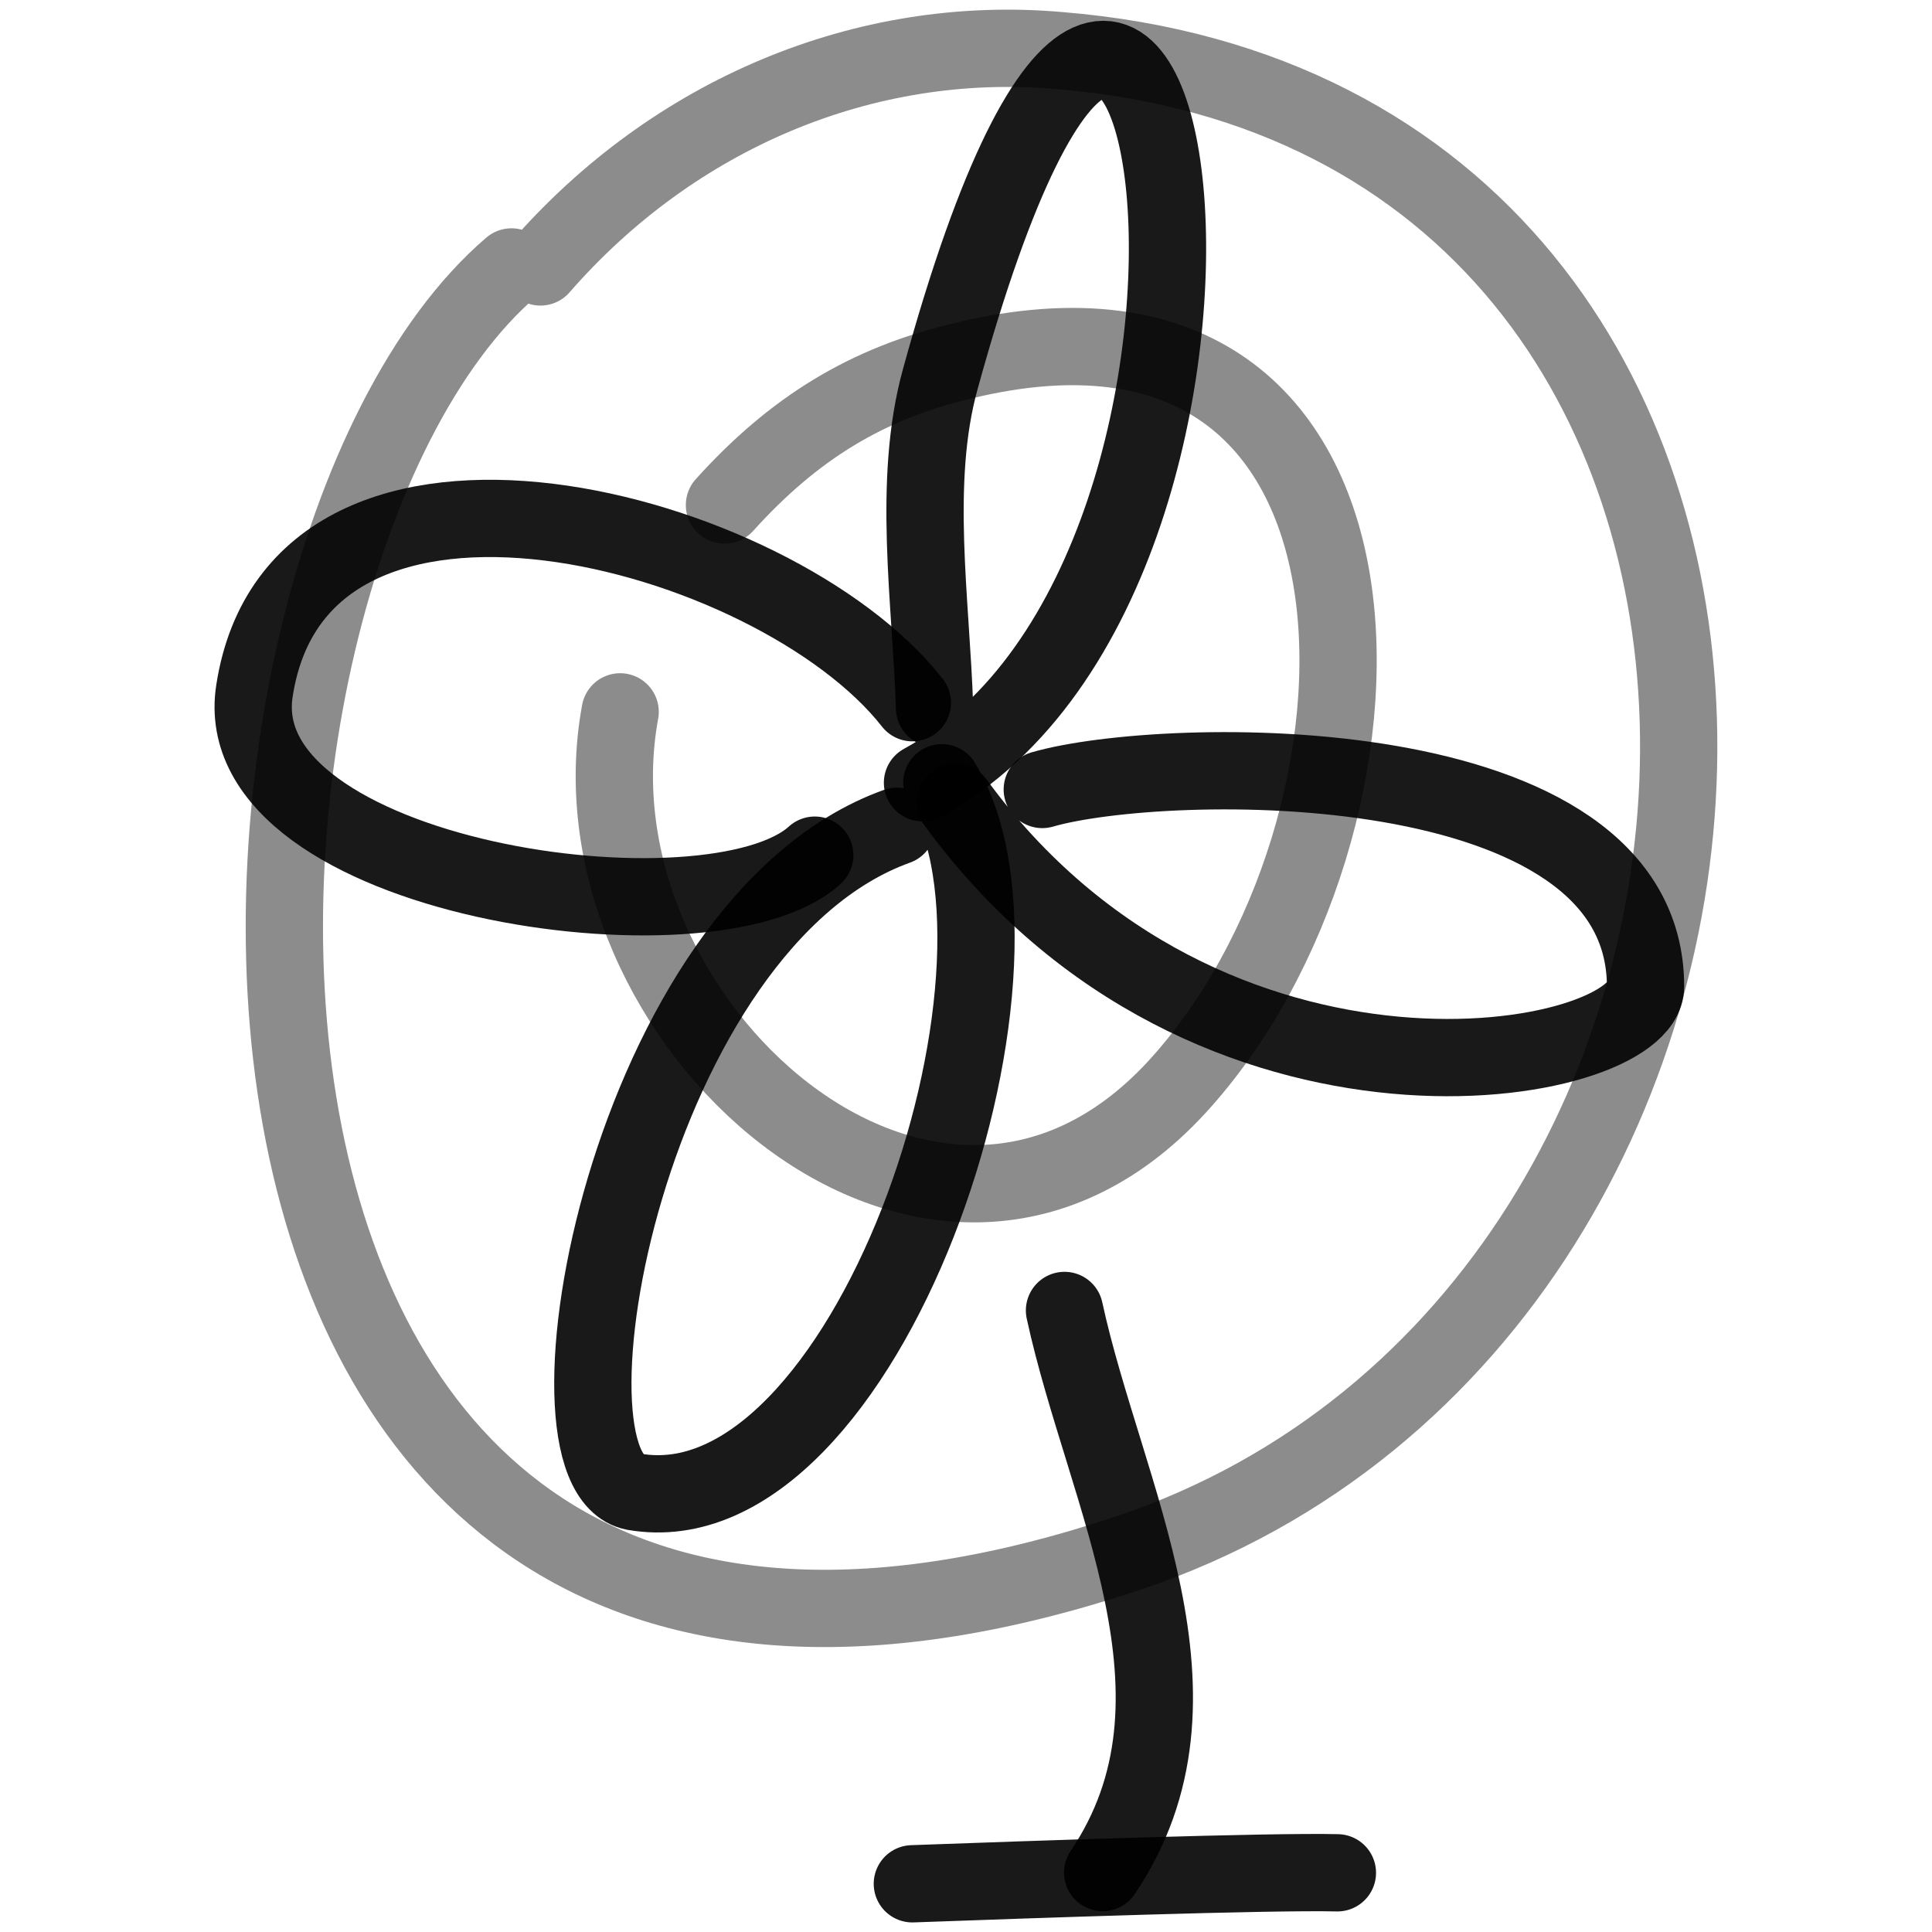 <svg xmlns="http://www.w3.org/2000/svg" version="1.1" xmlns:xlink="http://www.w3.org/1999/xlink" width="100%" height="100%" id="svgWorkerArea" viewBox="0 0 400 400" xmlns:artdraw="https://artdraw.muisca.co" style="background: white;"><defs id="defsdoc"><pattern id="patternBool" x="0" y="0" width="10" height="10" patternUnits="userSpaceOnUse" patternTransform="rotate(35)"><circle cx="5" cy="5" r="4" style="stroke: none;fill: #ff000070;"></circle></pattern></defs><g id="fileImp-684954440" class="cosito"><path id="pathImp-788291408" fill="none" opacity="0.503" stroke="#000000" stroke-linecap="round" stroke-linejoin="round" stroke-opacity="0.9" stroke-width="16" class="grouped" d="M111.893 55.267C139.393 23.71 178.893 6.91 219.293 10.471 391.593 24.51 384.193 270.91 233.693 321.514 22.493 392.11 33.793 117.01 105.893 55.267"></path><path id="pathImp-872300967" fill="none" opacity="0.503" stroke="#000000" stroke-linecap="round" stroke-linejoin="round" stroke-opacity="0.9" stroke-width="16" class="grouped" d="M149.993 104.56C164.293 88.71 179.393 79.41 199.293 74.708 295.193 51.41 292.893 171.71 243.493 225.247 192.893 279.91 116.693 210.91 128.393 147.382"></path><path id="pathImp-140278483" fill="none" stroke="#000000" stroke-linecap="round" stroke-linejoin="round" stroke-opacity="0.9" stroke-width="16" class="grouped" d="M193.493 146.62C192.793 124.61 188.793 99.61 194.693 78.428 241.693-92.79 272.893 117.41 190.993 162.058"></path><path id="pathImp-850606220" fill="none" stroke="#000000" stroke-linecap="round" stroke-linejoin="round" stroke-opacity="0.9" stroke-width="16" class="grouped" d="M215.793 163.454C240.793 156.21 340.693 154.01 340.693 204.265 340.693 221.11 250.293 238.01 197.793 166.086"></path><path id="pathImp-353246644" fill="none" stroke="#000000" stroke-linecap="round" stroke-linejoin="round" stroke-opacity="0.9" stroke-width="16" class="grouped" d="M194.993 162.058C218.693 201.01 179.193 317.21 131.293 308.853 109.493 304.61 129.993 191.11 185.693 171.073"></path><path id="pathImp-744029193" fill="none" stroke="#000000" stroke-linecap="round" stroke-linejoin="round" stroke-opacity="0.9" stroke-width="16" class="grouped" d="M168.693 177.051C147.393 196.51 46.493 182.11 52.693 142.962 61.993 83.01 160.393 109.11 188.893 145.487"></path><path id="pathImp-793263099" fill="none" stroke="#000000" stroke-linecap="round" stroke-linejoin="round" stroke-opacity="0.9" stroke-width="16" class="grouped" d="M220.393 271.315C228.693 309.61 252.793 351.41 228.293 387.694"></path><path id="pathImp-161707801" fill="none" stroke="#000000" stroke-linecap="round" stroke-linejoin="round" stroke-opacity="0.9" stroke-width="16" class="grouped" d="M188.893 390.019C213.893 389.11 262.793 387.41 276.893 387.744"></path></g></svg>